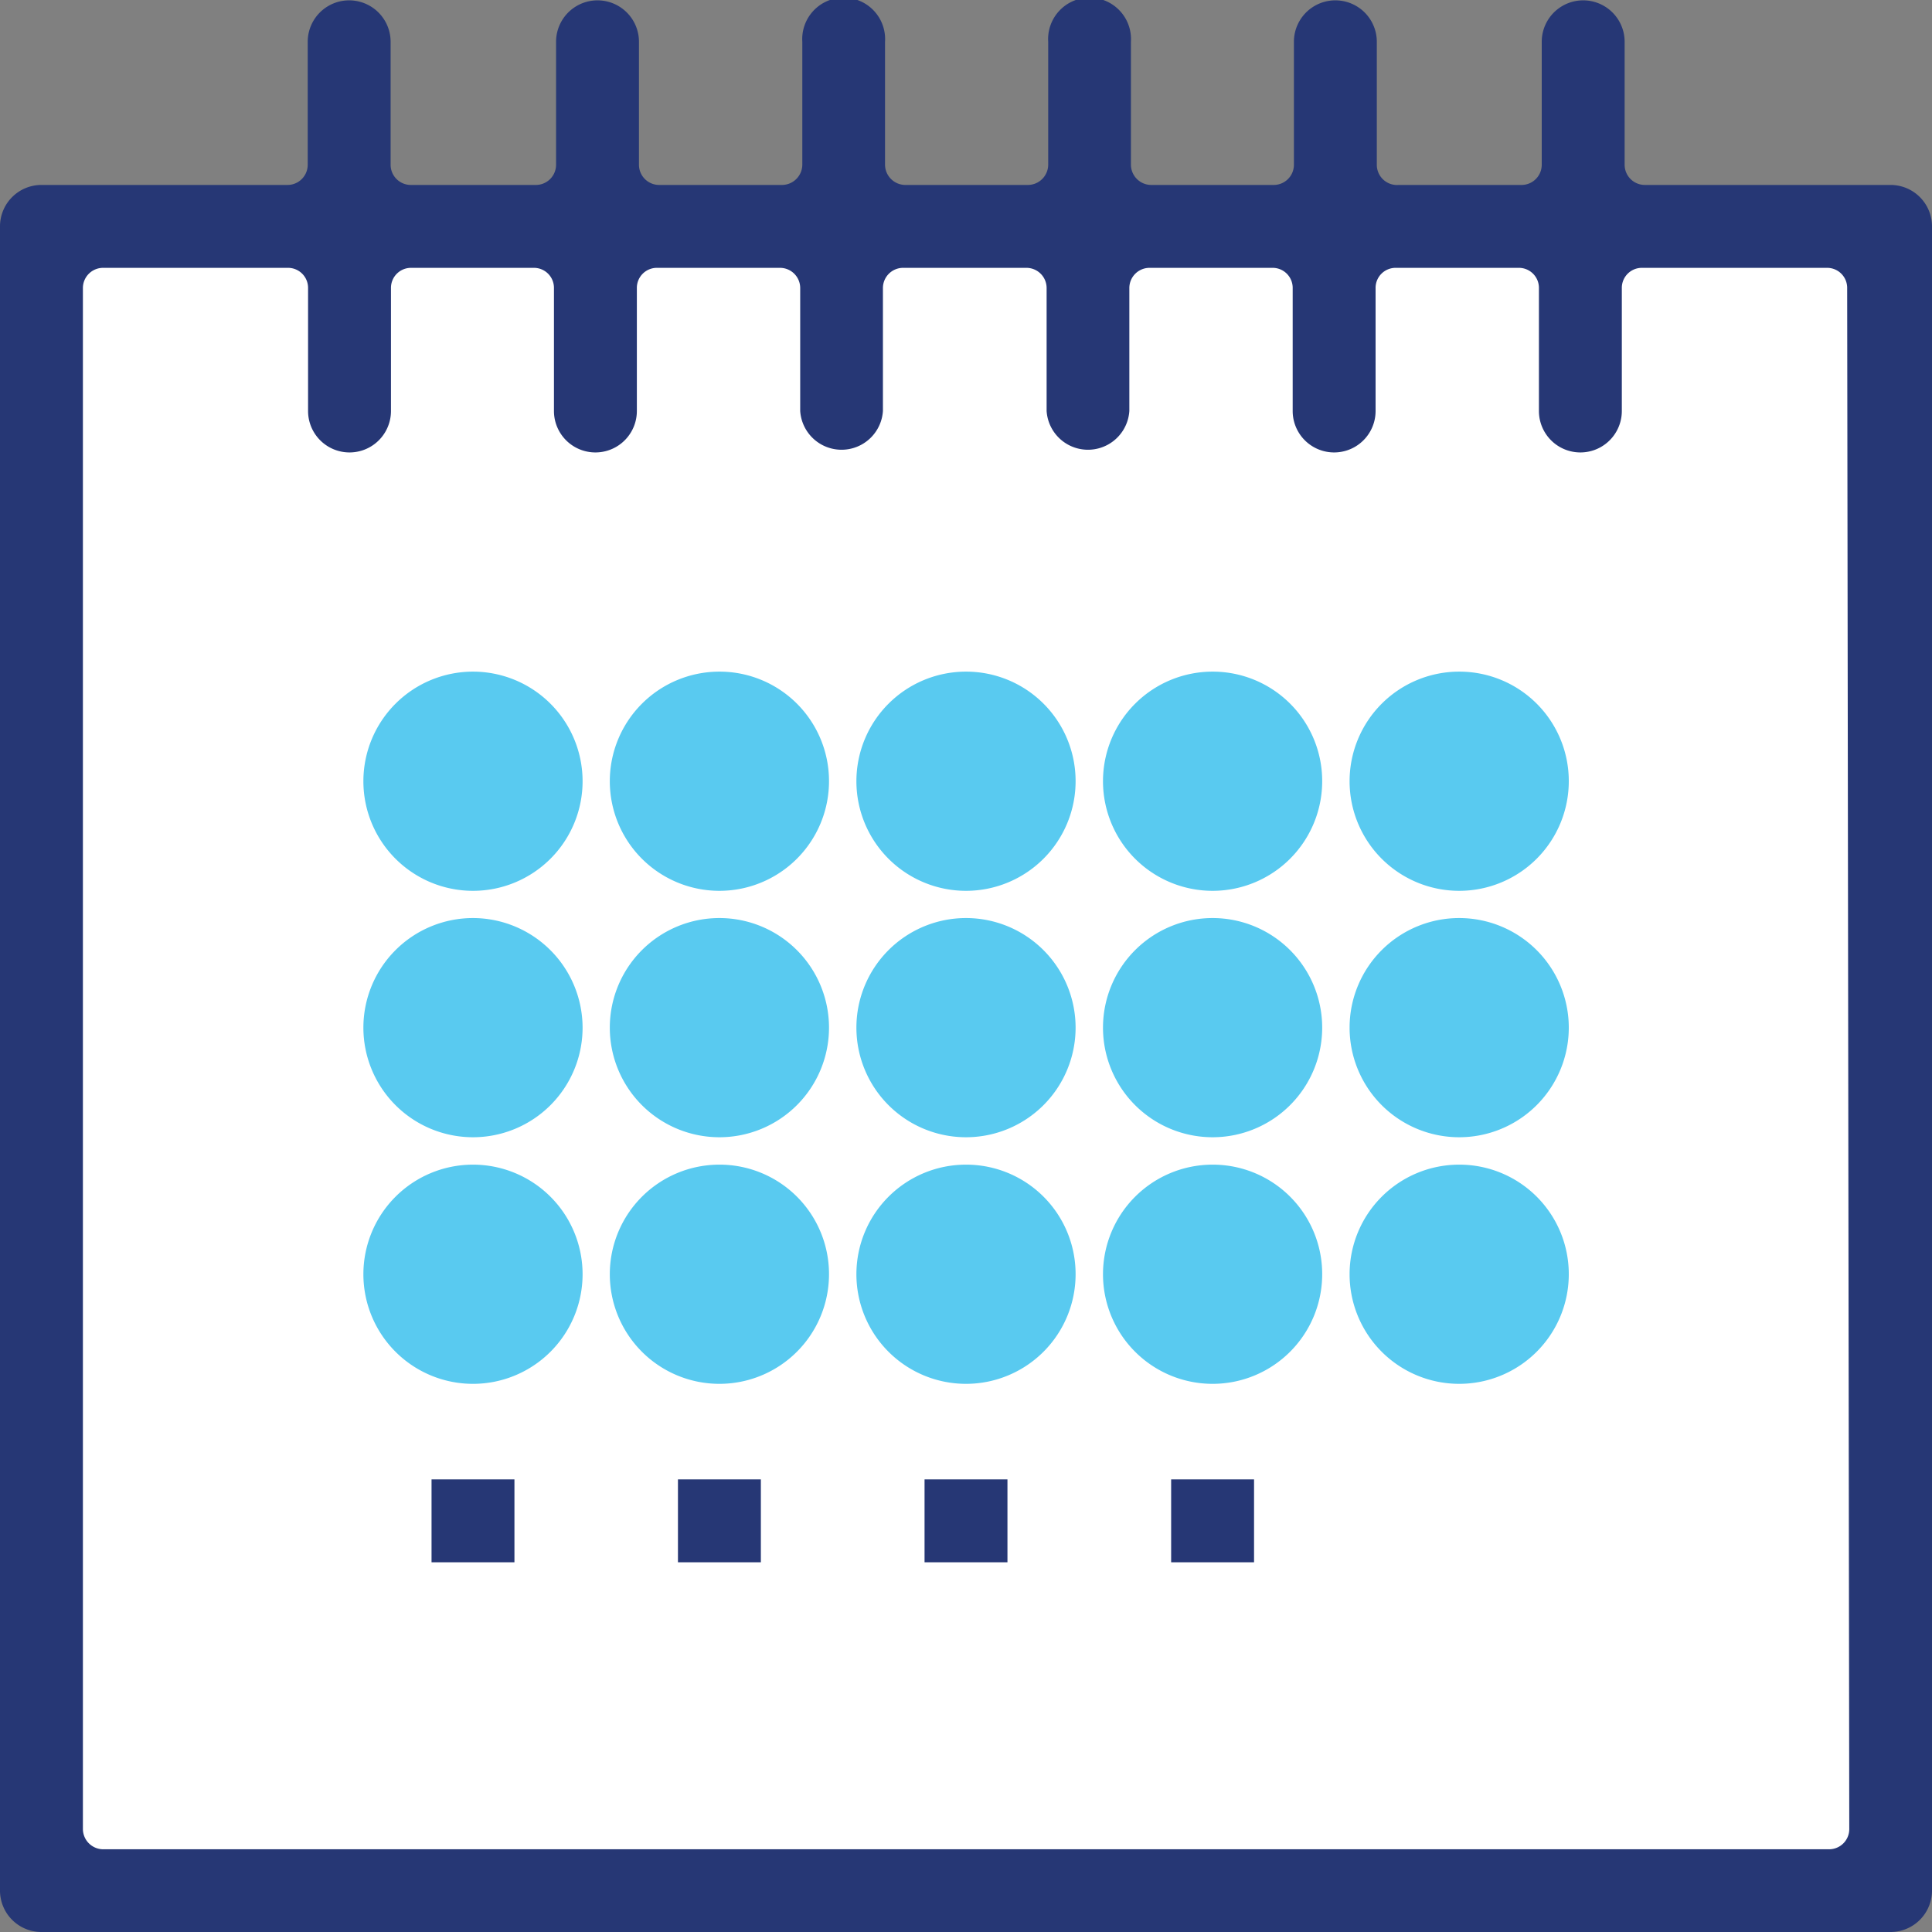 <svg id="Layer_1" data-name="Layer 1" xmlns="http://www.w3.org/2000/svg" viewBox="0 0 110 110"><rect x="0" y="0" width="110" height="110" fill="#808080" stroke="none"/><defs><style>.cls-1{fill:#fff;}.cls-2{fill:#263775;}.cls-3{fill:#59caf0;}</style></defs><title>13</title><rect class="cls-1" x="2.86" y="12.81" width="104.28" height="93.89"/><rect class="cls-2" x="24.57" y="42.11" width="4.72" height="4.72"/><rect class="cls-2" x="38.6" y="42.11" width="4.72" height="4.72"/><rect class="cls-2" x="52.64" y="42.11" width="4.72" height="4.72"/><rect class="cls-2" x="66.68" y="42.11" width="4.72" height="4.72"/><rect class="cls-2" x="80.72" y="42.11" width="4.72" height="4.72"/><rect class="cls-2" x="24.57" y="56.15" width="4.72" height="4.72"/><rect class="cls-2" x="38.6" y="56.15" width="4.72" height="4.72"/><rect class="cls-2" x="52.64" y="56.15" width="4.72" height="4.72"/><rect class="cls-2" x="66.68" y="56.15" width="4.72" height="4.72"/><rect class="cls-2" x="80.72" y="56.15" width="4.72" height="4.72"/><rect class="cls-2" x="24.57" y="70.19" width="4.72" height="4.72"/><rect class="cls-2" x="38.6" y="70.19" width="4.72" height="4.72"/><rect class="cls-2" x="52.64" y="70.19" width="4.72" height="4.72"/><rect class="cls-2" x="66.68" y="70.19" width="4.72" height="4.72"/><rect class="cls-2" x="80.72" y="70.19" width="4.72" height="4.72"/><rect class="cls-2" x="24.57" y="84.23" width="4.72" height="4.72"/><rect class="cls-2" x="38.6" y="84.23" width="4.72" height="4.72"/><rect class="cls-2" x="52.64" y="84.23" width="4.72" height="4.72"/><rect class="cls-2" x="66.68" y="84.23" width="4.72" height="4.72"/><path class="cls-2" d="M127.26,31.67h-14a1.15,1.15,0,0,1-1.15-1.15v-7a2.36,2.36,0,1,0-4.72,0v7a1.15,1.15,0,0,1-1.15,1.15h-7A1.15,1.15,0,0,1,98,30.52v-7a2.36,2.36,0,1,0-4.72,0v7a1.15,1.15,0,0,1-1.15,1.15h-7A1.16,1.16,0,0,1,84,30.52v-7a2.36,2.36,0,1,0-4.71,0v7a1.16,1.16,0,0,1-1.16,1.15h-7A1.16,1.16,0,0,1,70,30.52v-7a2.36,2.36,0,1,0-4.71,0v7a1.16,1.16,0,0,1-1.15,1.15h-7a1.15,1.15,0,0,1-1.15-1.15v-7a2.36,2.36,0,0,0-4.72,0v7a1.15,1.15,0,0,1-1.15,1.15H43a1.15,1.15,0,0,1-1.15-1.15v-7a2.36,2.36,0,0,0-4.72,0v7A1.15,1.15,0,0,1,36,31.67H22A2.36,2.36,0,0,0,19.61,34v94.75A2.36,2.36,0,0,0,22,131.14H127.26a2.36,2.36,0,0,0,2.35-2.36V34A2.36,2.36,0,0,0,127.26,31.67Zm-2.36,93.6a1.15,1.15,0,0,1-1.15,1.16H25.48a1.16,1.16,0,0,1-1.15-1.16V37.54a1.15,1.15,0,0,1,1.15-1.15H36a1.14,1.14,0,0,1,1.15,1.15v7a2.36,2.36,0,0,0,4.72,0v-7A1.14,1.14,0,0,1,43,36.39h7a1.14,1.14,0,0,1,1.15,1.15v7a2.36,2.36,0,0,0,4.72,0v-7a1.14,1.14,0,0,1,1.15-1.15h7a1.15,1.15,0,0,1,1.15,1.15v7a2.36,2.36,0,0,0,4.71,0v-7a1.15,1.15,0,0,1,1.16-1.15h7a1.15,1.15,0,0,1,1.16,1.15v7a2.36,2.36,0,0,0,4.71,0v-7a1.15,1.15,0,0,1,1.15-1.15h7a1.14,1.14,0,0,1,1.15,1.15v7a2.36,2.36,0,0,0,4.72,0v-7a1.14,1.14,0,0,1,1.15-1.15h7a1.14,1.14,0,0,1,1.15,1.15v7a2.36,2.36,0,0,0,4.72,0v-7a1.14,1.14,0,0,1,1.15-1.15h10.53a1.14,1.14,0,0,1,1.15,1.15Z" transform="translate(-19.61 -21.14)"/><path class="cls-3" d="M52.78,65.61a6.24,6.24,0,1,1-6.24-6.23A6.24,6.24,0,0,1,52.78,65.61Z" transform="translate(-19.61 -21.14)"/><path class="cls-3" d="M66.81,65.61a6.24,6.24,0,1,1-6.23-6.23A6.23,6.23,0,0,1,66.81,65.61Z" transform="translate(-19.61 -21.14)"/><path class="cls-3" d="M80.85,65.61a6.24,6.24,0,1,1-6.23-6.23A6.23,6.23,0,0,1,80.85,65.61Z" transform="translate(-19.61 -21.14)"/><path class="cls-3" d="M94.89,65.61a6.24,6.24,0,1,1-6.23-6.23A6.23,6.23,0,0,1,94.89,65.61Z" transform="translate(-19.61 -21.14)"/><path class="cls-3" d="M108.93,65.61a6.24,6.24,0,1,1-6.23-6.23A6.23,6.23,0,0,1,108.93,65.61Z" transform="translate(-19.61 -21.14)"/><path class="cls-3" d="M52.78,79.65a6.24,6.24,0,1,1-6.24-6.24A6.25,6.25,0,0,1,52.78,79.65Z" transform="translate(-19.61 -21.14)"/><path class="cls-3" d="M66.81,79.65a6.24,6.24,0,1,1-6.23-6.24A6.24,6.24,0,0,1,66.81,79.65Z" transform="translate(-19.61 -21.14)"/><path class="cls-3" d="M80.85,79.65a6.24,6.24,0,1,1-6.23-6.24A6.24,6.24,0,0,1,80.85,79.65Z" transform="translate(-19.61 -21.14)"/><path class="cls-3" d="M94.89,79.65a6.24,6.24,0,1,1-6.23-6.24A6.24,6.24,0,0,1,94.89,79.65Z" transform="translate(-19.61 -21.14)"/><path class="cls-3" d="M108.93,79.65a6.24,6.24,0,1,1-6.23-6.24A6.24,6.24,0,0,1,108.93,79.65Z" transform="translate(-19.61 -21.14)"/><path class="cls-3" d="M52.78,93.69a6.24,6.24,0,1,1-6.24-6.24A6.24,6.24,0,0,1,52.78,93.69Z" transform="translate(-19.61 -21.14)"/><path class="cls-3" d="M66.81,93.69a6.24,6.24,0,1,1-6.23-6.24A6.23,6.23,0,0,1,66.81,93.69Z" transform="translate(-19.61 -21.14)"/><path class="cls-3" d="M80.85,93.69a6.24,6.24,0,1,1-6.23-6.24A6.23,6.23,0,0,1,80.85,93.69Z" transform="translate(-19.61 -21.14)"/><path class="cls-3" d="M94.89,93.69a6.24,6.24,0,1,1-6.23-6.24A6.23,6.23,0,0,1,94.89,93.69Z" transform="translate(-19.61 -21.14)"/><path class="cls-3" d="M108.93,93.69a6.24,6.24,0,1,1-6.23-6.24A6.23,6.23,0,0,1,108.93,93.69Z" transform="translate(-19.61 -21.14)"/></svg>